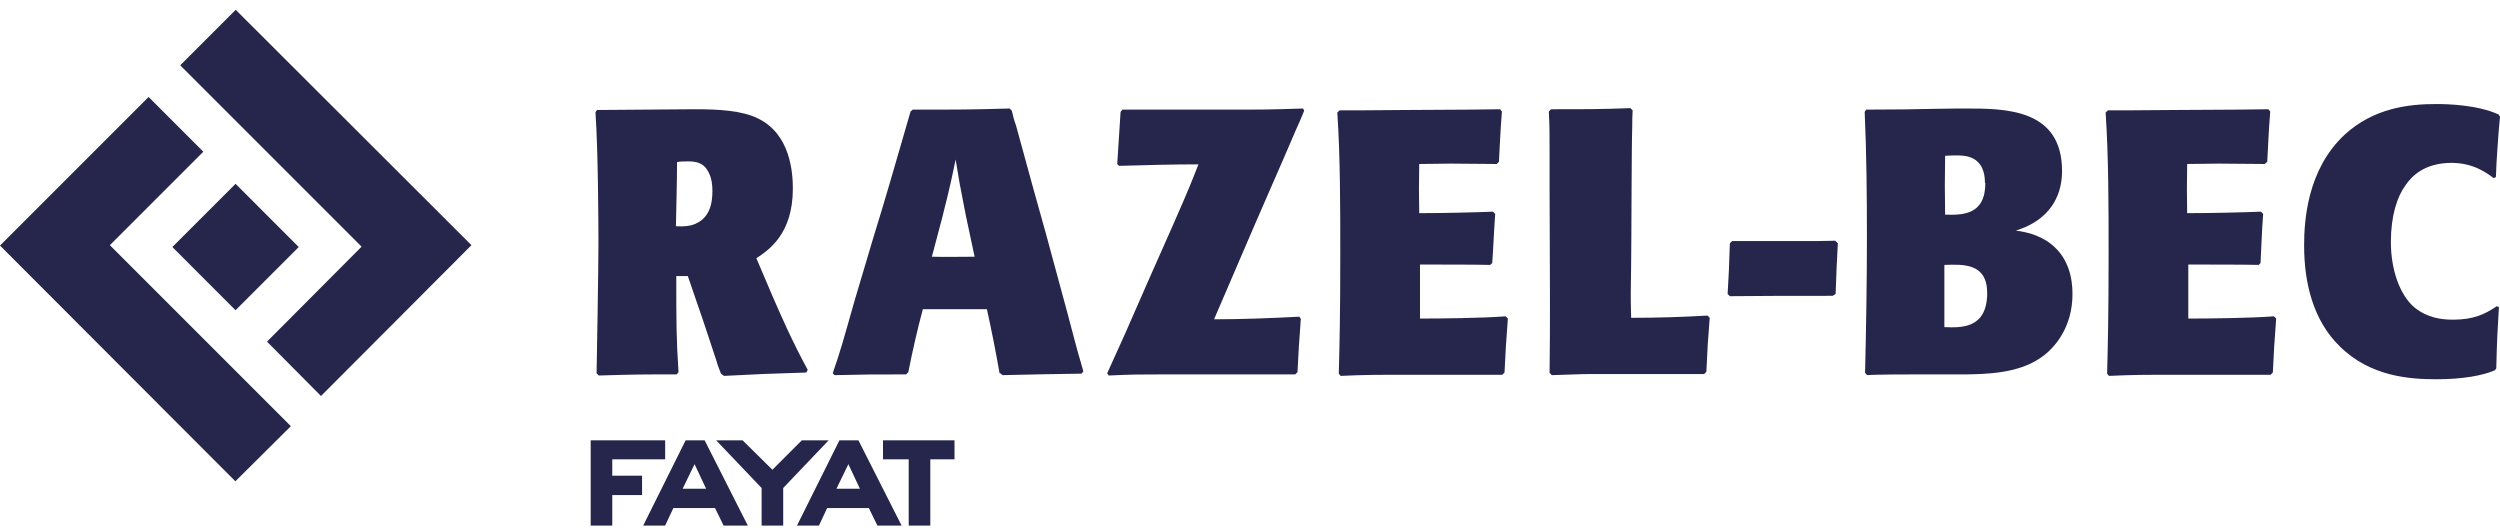 <svg width="184" height="39" viewBox="0 0 184 39" fill="none" xmlns="http://www.w3.org/2000/svg">
<g id="Group 123">
<path id="Vector" d="M34.699 18.045L17.349 0.722L13.265 4.806L26.613 18.155L19.651 25.144L23.625 29.146L34.699 18.045Z" fill="#26264C"/>
<path id="Vector_2" d="M17.337 13.529L12.685 18.18L17.335 22.832L21.988 18.182L17.337 13.529Z" fill="#26264C"/>
<path id="Vector_3" d="M21.407 31.366L8.086 18.045L14.966 11.165L10.936 7.136L0 18.073L17.323 35.423L21.407 31.366Z" fill="#26264C"/>
<path id="Vector_4" d="M45.063 33.806H48.956V32.408H43.474V38.684H45.063V36.437H47.256V35.011H45.063V33.806Z" fill="#26264C"/>
<path id="Vector_5" d="M50.463 32.408L47.338 38.684H48.955L49.558 37.396H52.628L53.258 38.684H55.04L51.861 32.408H50.463ZM51.97 35.971H50.243L51.12 34.162L51.97 35.971Z" fill="#26264C"/>
<path id="Vector_6" d="M54.656 32.408L56.849 34.573L59.014 32.408H60.988L57.644 35.916V38.684H56.054V35.916L52.71 32.408H54.656Z" fill="#26264C"/>
<path id="Vector_7" d="M61.782 32.408L58.657 38.684H60.274L60.877 37.396H63.947L64.578 38.684H66.359L63.18 32.408H61.782ZM63.289 35.971H61.563L62.44 34.162L63.289 35.971Z" fill="#26264C"/>
<path id="Vector_8" d="M64.989 32.408V33.806H66.88V38.684H68.47V33.806H70.252V32.408H64.989Z" fill="#26264C"/>
<g id="Clip path group">
<g id="Group">
<path id="Vector_9" d="M43.964 8.095C45.006 8.095 49.994 8.04 51.145 8.04C52.845 8.04 54.599 8.123 55.805 8.726C58.162 9.877 58.354 12.673 58.354 13.879C58.354 17.25 56.545 18.429 55.668 19.004L56.847 21.773C57.395 23.034 58.272 25.062 59.451 27.227L59.341 27.419C56.6 27.501 55.915 27.529 53.283 27.666L53.064 27.501C52.955 27.2 52.818 26.898 52.735 26.569C52.269 25.172 51.803 23.719 51.31 22.321L50.625 20.32C50.296 20.32 50.104 20.32 49.775 20.32C49.775 23.719 49.775 24.897 49.94 27.392L49.802 27.556C47.116 27.556 46.815 27.556 44.074 27.638L43.909 27.474C43.937 26.131 44.046 19.47 44.046 17.99C44.046 16.236 44.019 11.138 43.827 8.26L43.937 8.095H43.964ZM50.926 16.565C52.297 16.154 52.434 14.866 52.434 14.043C52.434 13.714 52.406 13.139 52.132 12.645C51.913 12.234 51.584 11.878 50.707 11.878C50.433 11.878 50.049 11.878 49.83 11.933C49.83 13.221 49.775 15.359 49.748 16.647C50.433 16.702 50.817 16.592 50.926 16.565Z" fill="#26264C"/>
<path id="Vector_10" d="M73.568 27.474C73.239 25.61 73.019 24.514 72.636 22.759H67.921C67.51 24.294 67.154 25.857 66.852 27.392L66.688 27.556C64.385 27.556 63.59 27.556 61.425 27.611L61.288 27.474C61.891 25.72 62.001 25.281 62.905 22.102L64.276 17.497C64.714 16.099 65.125 14.701 65.537 13.303C65.756 12.59 66.77 9.027 67.017 8.205L67.181 8.068C70.772 8.068 71.347 8.068 74.308 7.986L74.472 8.15C74.554 8.506 74.637 8.863 74.774 9.219C76.062 13.961 76.171 14.29 76.994 17.25L78.309 22.102C78.611 23.171 79.049 24.925 79.351 25.994C79.406 26.186 79.68 27.117 79.735 27.337L79.598 27.501C77.131 27.529 76.555 27.556 73.787 27.611L73.622 27.474H73.568ZM68.606 18.895C69.675 18.922 70.69 18.895 71.731 18.895L71.073 15.797C70.662 13.742 70.58 13.248 70.333 11.741C70.032 13.194 69.95 13.632 69.347 16.017L68.579 18.922L68.606 18.895Z" fill="#26264C"/>
<path id="Vector_11" d="M89.355 23.5C91.438 23.5 93.549 23.417 95.632 23.308L95.741 23.472C95.604 25.308 95.577 25.747 95.495 27.392L95.33 27.556H85.654C83.9 27.556 83.352 27.556 81.598 27.638L81.488 27.474C82.502 25.254 83.023 24.102 84.448 20.813L86.367 16.483C87.546 13.796 87.656 13.495 88.204 12.097C86.258 12.097 84.311 12.152 82.365 12.207L82.228 12.07C82.311 10.727 82.365 10.014 82.475 8.232L82.612 8.068C84.613 8.068 85.024 8.068 87.573 8.068H90.534C92.918 8.068 93.384 8.068 95.906 7.986L95.988 8.15C95.796 8.616 95.604 9.082 95.385 9.548C94.864 10.781 94.535 11.521 92.397 16.428L89.355 23.5Z" fill="#26264C"/>
<path id="Vector_12" d="M109.746 19.498C108.513 19.47 106.046 19.47 104.511 19.47V23.445C105.963 23.445 109.061 23.417 110.815 23.28L110.979 23.445C110.842 25.199 110.815 25.747 110.733 27.419L110.568 27.584H104.017C100.975 27.584 100.536 27.584 98.672 27.666L98.535 27.501C98.59 25.418 98.645 23.143 98.645 18.73C98.645 15.249 98.645 11.549 98.426 8.287L98.59 8.123C99.879 8.123 100.235 8.123 103.524 8.095C108.375 8.068 108.924 8.068 110.404 8.04L110.541 8.205C110.404 9.959 110.404 10.507 110.322 11.905L110.157 12.07C109.691 12.07 107.334 12.042 106.786 12.042C106.457 12.042 106.292 12.042 104.456 12.07C104.428 13.742 104.428 14.153 104.456 15.688C106.128 15.688 108.595 15.633 109.883 15.578L110.047 15.743C109.938 17.25 109.938 17.826 109.828 19.361L109.636 19.525L109.746 19.498Z" fill="#26264C"/>
<path id="Vector_13" d="M120.161 8.177C120.134 8.534 120.134 8.89 120.134 9.274C120.079 10.699 120.079 17.881 120.052 19.47C120.052 20.155 120.024 20.841 120.024 21.526C120.024 21.882 120.024 22.54 120.052 23.39C121.943 23.39 123.807 23.335 125.671 23.225L125.835 23.39C125.698 25.089 125.671 25.583 125.588 27.364L125.424 27.529H117.201C116.16 27.529 115.474 27.584 114.213 27.611L114.049 27.446C114.076 25.144 114.076 24.185 114.076 21.828C114.076 20.676 114.049 14.975 114.049 13.687V11.33C114.049 9.822 114.049 9.329 113.994 8.205L114.159 8.04C116.982 8.04 117.777 8.04 119.997 7.958L120.161 8.123V8.177Z" fill="#26264C"/>
<path id="Vector_14" d="M135.267 17.881C135.184 19.635 135.157 19.827 135.102 21.636L134.883 21.773C132.306 21.773 129.127 21.773 127.318 21.8L127.153 21.636C127.236 20.265 127.263 19.662 127.318 17.908L127.482 17.744H132.06C133.677 17.744 134.28 17.744 135.075 17.716L135.239 17.881H135.267Z" fill="#26264C"/>
<path id="Vector_15" d="M137.322 8.068C139.625 8.068 140.886 8.04 142.229 8.013C143.983 7.986 144.175 7.986 144.641 7.986C147.574 7.986 151.767 7.986 151.767 12.59C151.767 14.756 150.561 16.072 149.026 16.729C148.835 16.811 148.588 16.894 148.369 16.976C148.588 17.003 148.807 17.031 149.026 17.086C149.575 17.195 150.123 17.415 150.616 17.716C152.288 18.785 152.535 20.539 152.535 21.636C152.535 24.02 151.301 25.61 150.123 26.378C148.451 27.501 146.148 27.529 144.696 27.556H141.187C140.666 27.556 138.035 27.556 137.432 27.611L137.268 27.447C137.35 24.075 137.405 20.759 137.405 17.415C137.405 14.345 137.377 11.302 137.24 8.232L137.35 8.068H137.322ZM146.258 21.581C146.258 19.388 144.559 19.443 143.106 19.498V24.075C144.367 24.13 146.258 24.185 146.258 21.553M146.094 13.468C146.094 11.439 144.586 11.439 144.01 11.439C143.928 11.439 143.517 11.439 143.161 11.467C143.133 13.413 143.133 13.934 143.161 15.797C144.367 15.825 146.121 15.88 146.121 13.468" fill="#26264C"/>
<path id="Vector_16" d="M166.294 19.498C165.06 19.47 162.594 19.47 161.059 19.47V23.445C162.511 23.445 165.609 23.417 167.363 23.28L167.527 23.445C167.39 25.199 167.363 25.747 167.281 27.419L167.116 27.584H160.565C157.523 27.584 157.084 27.584 155.22 27.666L155.083 27.501C155.138 25.418 155.193 23.143 155.193 18.73C155.193 15.249 155.193 11.549 154.974 8.287L155.138 8.123C156.426 8.123 156.783 8.123 160.072 8.095C164.923 8.068 165.472 8.068 166.952 8.04L167.089 8.205C166.952 9.959 166.952 10.507 166.869 11.905L166.678 12.07C166.212 12.07 163.854 12.042 163.306 12.042C162.977 12.042 162.813 12.042 160.976 12.07C160.949 13.742 160.949 14.153 160.976 15.688C162.648 15.688 165.115 15.633 166.403 15.578L166.568 15.743C166.458 17.25 166.458 17.826 166.376 19.361L166.212 19.525L166.294 19.498Z" fill="#26264C"/>
<path id="Vector_17" d="M183.918 22.65C183.809 24.486 183.781 24.897 183.726 27.118L183.617 27.255C182.74 27.638 181.26 27.913 179.341 27.913C177.422 27.913 174.489 27.748 172.214 25.5C170.241 23.582 169.583 20.813 169.583 18.072C169.583 16.263 169.802 12.508 172.543 9.932C174.709 7.931 177.313 7.657 179.313 7.657C180.136 7.657 182.328 7.712 183.891 8.424L184 8.589C183.918 9.384 183.863 10.178 183.809 10.973C183.754 11.659 183.726 12.344 183.699 13.029L183.534 13.111C183.069 12.755 182.054 11.988 180.437 11.988C178.436 11.988 177.504 12.974 177.066 13.605C176.435 14.454 175.969 15.852 175.969 17.826C175.969 19.799 176.6 21.691 177.696 22.622C178.683 23.417 179.725 23.527 180.547 23.527C182.027 23.527 182.877 23.143 183.754 22.54L183.918 22.595V22.65Z" fill="#26264C"/>
</g>
</g>
</g>
</svg>

